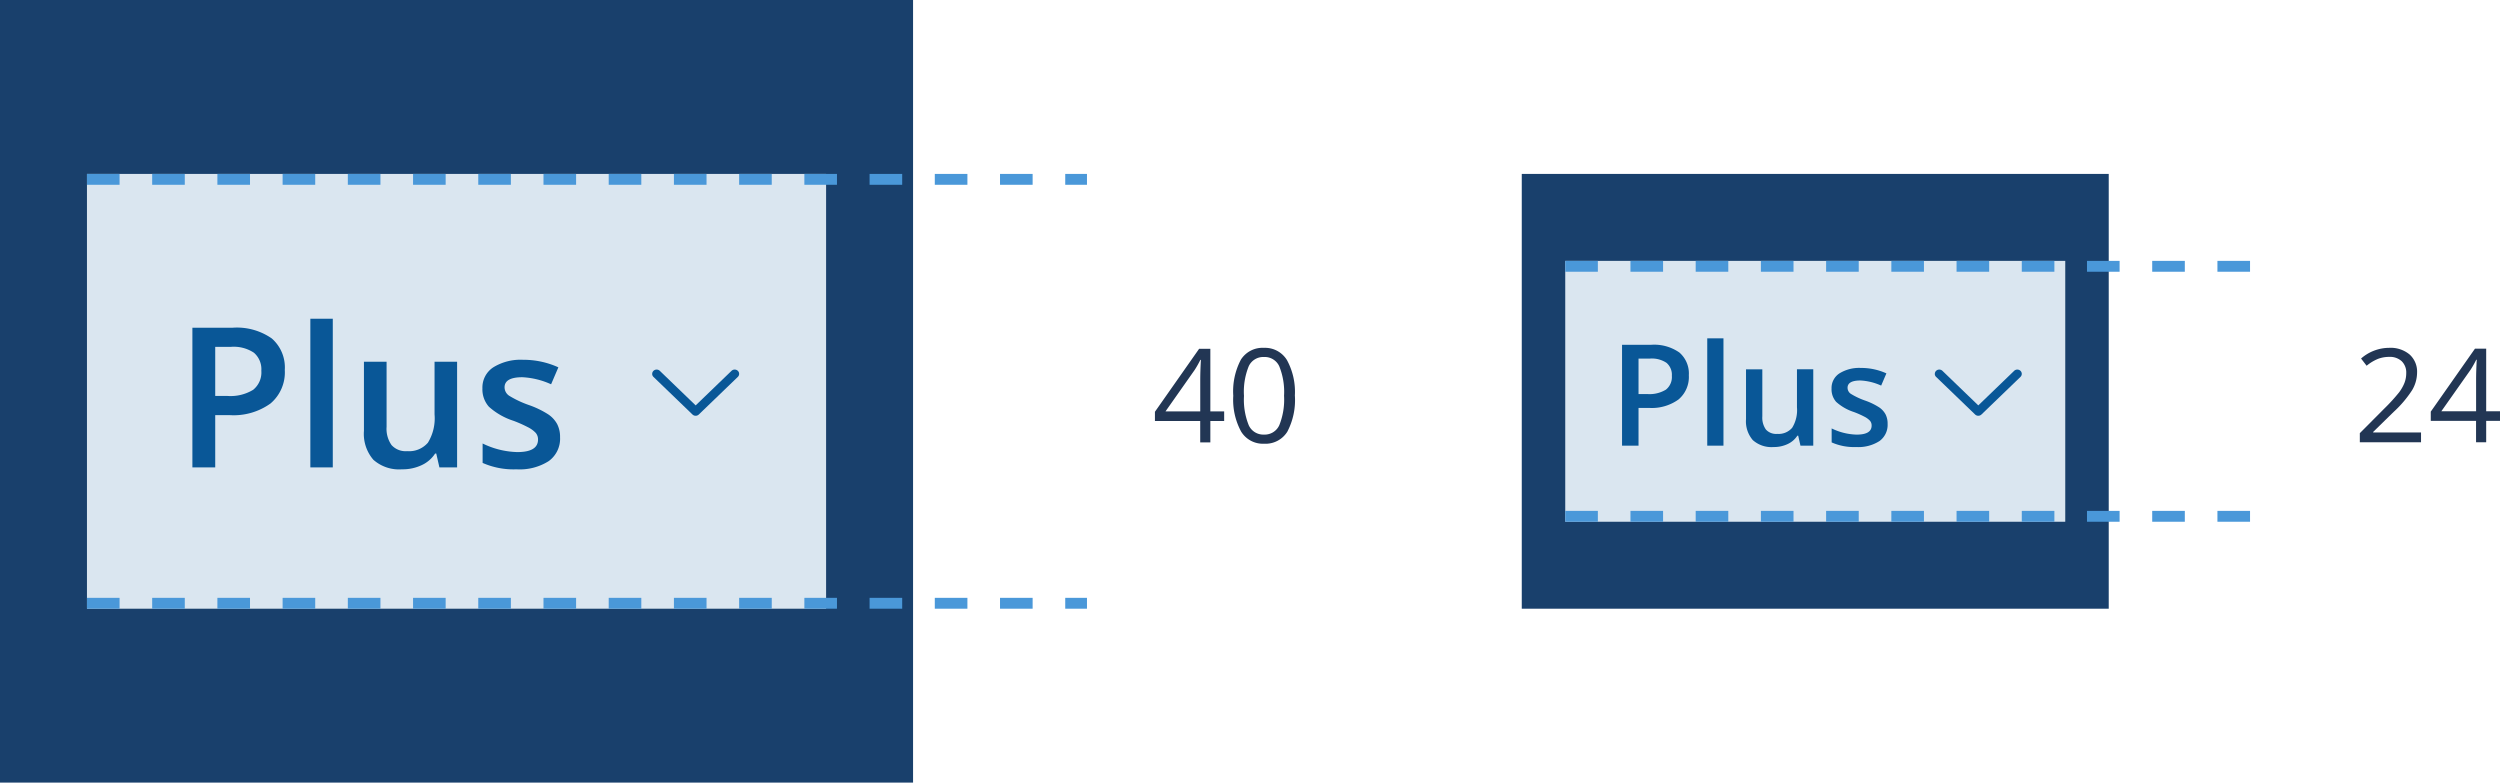 <?xml version="1.0" encoding="UTF-8"?>
<svg xmlns="http://www.w3.org/2000/svg" width="229.996" height="72" viewBox="0 0 229.996 72">
  <g id="Groupe_1633" data-name="Groupe 1633" transform="translate(-399 -1953)">
    <g id="Zone_cliquable" data-name="Zone cliquable" transform="translate(251 95)">
      <rect id="Zone_cliquable-2" data-name="Zone cliquable" width="84" height="72" transform="translate(148 1858)" fill="#19406c"></rect>
      <rect id="Élément_actif" data-name="Élément actif" width="68" height="4" transform="translate(156 1926)" fill="none"></rect>
    </g>
    <rect id="Fond" width="68" height="40" transform="translate(407 1969)" fill="#dae6f0"></rect>
    <g id="Zone_chevron" data-name="Zone chevron" transform="translate(428 1990)">
      <path id="Zone_de_sécurité" data-name="Zone de sécurité" d="M0,0H8V22H0Z" transform="translate(31 -12)" fill="none"></path>
      <path id="icone_chevron_bas" data-name="icone chevron bas" d="M23.891,2474.589a.389.389,0,0,1,.12-.28.421.421,0,0,1,.579,0l3.3,3.181,3.3-3.181a.421.421,0,0,1,.579,0,.385.385,0,0,1,0,.559l-3.591,3.461a.422.422,0,0,1-.579,0l-3.591-3.461a.387.387,0,0,1-.12-.28Z" transform="translate(7.11 -2477.194)" fill="#095797"></path>
    </g>
    <path id="Tracé_744" data-name="Tracé 744" d="M10.2-8.965A3.747,3.747,0,0,1,8.886-5.88,5.808,5.808,0,0,1,5.133-4.808H3.8V0H1.7V-12.85H5.4A5.6,5.6,0,0,1,9-11.865,3.534,3.534,0,0,1,10.2-8.965ZM3.8-6.574H4.913a4,4,0,0,0,2.373-.562,2.047,2.047,0,0,0,.756-1.758,2,2,0,0,0-.677-1.652,3.343,3.343,0,0,0-2.109-.545H3.8ZM14.616,0H12.551V-13.676h2.065Zm9.809,0-.29-1.274h-.105A2.931,2.931,0,0,1,22.8-.211a4.1,4.1,0,0,1-1.815.387A3.563,3.563,0,0,1,18.352-.7a3.643,3.643,0,0,1-.87-2.663V-9.721h2.083v5.994a2.6,2.6,0,0,0,.457,1.674,1.745,1.745,0,0,0,1.433.558,2.281,2.281,0,0,0,1.912-.778,4.286,4.286,0,0,0,.611-2.606V-9.721h2.074V0Zm11.1-2.769A2.543,2.543,0,0,1,34.488-.584a4.966,4.966,0,0,1-2.971.76A7.017,7.017,0,0,1,28.4-.413V-2.2a7.66,7.66,0,0,0,3.19.791q1.907,0,1.907-1.151a.912.912,0,0,0-.211-.615,2.5,2.5,0,0,0-.694-.51,11.949,11.949,0,0,0-1.345-.6,6.22,6.22,0,0,1-2.272-1.3,2.407,2.407,0,0,1-.593-1.687,2.216,2.216,0,0,1,1.006-1.938,4.776,4.776,0,0,1,2.738-.69,7.754,7.754,0,0,1,3.243.694L34.7-7.646a7.213,7.213,0,0,0-2.646-.65q-1.635,0-1.635.932a.937.937,0,0,0,.426.773,9.374,9.374,0,0,0,1.859.87,8.5,8.5,0,0,1,1.749.853,2.548,2.548,0,0,1,.809.892A2.582,2.582,0,0,1,35.525-2.769Z" transform="translate(415 1996)" fill="#095797" stroke="rgba(0,0,0,0)" stroke-width="1"></path>
    <g id="Zone_cliquable-3" data-name="Zone cliquable" transform="translate(391 111)">
      <rect id="Zone_cliquable-4" data-name="Zone cliquable" width="54" height="40" transform="translate(148 1858)" fill="#19406c"></rect>
      <rect id="Élément_actif-2" data-name="Élément actif" width="46" height="4" transform="translate(152 1894)" fill="none"></rect>
    </g>
    <rect id="Fond-2" data-name="Fond" width="46" height="24" transform="translate(543 1977)" fill="#dae6f0"></rect>
    <g id="Zone_chevron-2" data-name="Zone chevron" transform="translate(546 1989)">
      <path id="Zone_de_sécurité-2" data-name="Zone de sécurité" d="M0,0H8V18H0Z" transform="translate(31 -9)" fill="none"></path>
      <path id="icone_chevron_bas-2" data-name="icone chevron bas" d="M23.891,2474.589a.389.389,0,0,1,.12-.28.421.421,0,0,1,.579,0l3.3,3.181,3.3-3.181a.421.421,0,0,1,.579,0,.385.385,0,0,1,0,.559l-3.591,3.461a.422.422,0,0,1-.579,0l-3.591-3.461a.387.387,0,0,1-.12-.28Z" transform="translate(7.11 -2476.194)" fill="#095797"></path>
    </g>
    <path id="Tracé_745" data-name="Tracé 745" d="M7.37-6.475a2.706,2.706,0,0,1-.952,2.228,4.2,4.2,0,0,1-2.71.774H2.742V0H1.225V-9.28H3.9A4.043,4.043,0,0,1,6.5-8.569,2.552,2.552,0,0,1,7.37-6.475ZM2.742-4.748h.806a2.889,2.889,0,0,0,1.714-.406,1.478,1.478,0,0,0,.546-1.27,1.441,1.441,0,0,0-.489-1.193A2.414,2.414,0,0,0,3.8-8.011H2.742ZM10.556,0H9.064V-9.877h1.492ZM17.64,0l-.209-.92h-.076a2.117,2.117,0,0,1-.885.768,2.961,2.961,0,0,1-1.311.279,2.573,2.573,0,0,1-1.9-.635,2.631,2.631,0,0,1-.628-1.923V-7.021h1.5v4.329a1.878,1.878,0,0,0,.33,1.209,1.26,1.26,0,0,0,1.035.4,1.647,1.647,0,0,0,1.381-.562,3.1,3.1,0,0,0,.441-1.882v-3.5h1.5V0Zm8.017-2a1.837,1.837,0,0,1-.749,1.577,3.587,3.587,0,0,1-2.146.549A5.068,5.068,0,0,1,20.509-.3V-1.587a5.532,5.532,0,0,0,2.3.571q1.377,0,1.377-.832a.659.659,0,0,0-.152-.444,1.8,1.8,0,0,0-.5-.368,8.63,8.63,0,0,0-.971-.432,4.493,4.493,0,0,1-1.641-.939A1.738,1.738,0,0,1,20.5-5.25a1.6,1.6,0,0,1,.727-1.4,3.449,3.449,0,0,1,1.977-.5,5.6,5.6,0,0,1,2.342.5l-.482,1.124a5.21,5.21,0,0,0-1.911-.47q-1.181,0-1.181.673a.677.677,0,0,0,.308.559,6.77,6.77,0,0,0,1.343.628,6.137,6.137,0,0,1,1.263.616,1.84,1.84,0,0,1,.584.644A1.865,1.865,0,0,1,25.657-2Z" transform="translate(547 1994)" fill="#095797" stroke="rgba(0,0,0,0)" stroke-width="1"></path>
    <line id="Ligne_207" data-name="Ligne 207" x2="92" transform="translate(407 1969.5)" fill="none" stroke="#4a98d9" stroke-width="1" stroke-dasharray="3 3"></line>
    <line id="Ligne_209" data-name="Ligne 209" x2="66" transform="translate(543 1977.5)" fill="none" stroke="#4a98d9" stroke-width="1" stroke-dasharray="3 3"></line>
    <line id="Ligne_208" data-name="Ligne 208" x2="92" transform="translate(407 2008.5)" fill="none" stroke="#4a98d9" stroke-width="1" stroke-dasharray="3 3"></line>
    <line id="Ligne_210" data-name="Ligne 210" x2="66" transform="translate(543 2000.5)" fill="none" stroke="#4a98d9" stroke-width="1" stroke-dasharray="3 3"></line>
    <path id="Tracé_742" data-name="Tracé 742" d="M6.621-1.969H5.35V0H4.418V-1.969H.252v-.85L4.318-8.613H5.35v5.76H6.621Zm-2.2-.885V-5.7q0-.838.059-1.893H4.43a8.8,8.8,0,0,1-.527.932L1.225-2.854Zm8.707-1.441a6.256,6.256,0,0,1-.7,3.316,2.366,2.366,0,0,1-2.142,1.1A2.346,2.346,0,0,1,8.18-1a6.132,6.132,0,0,1-.721-3.29,6.254,6.254,0,0,1,.7-3.322A2.355,2.355,0,0,1,10.283-8.7,2.359,2.359,0,0,1,12.4-7.57,6.106,6.106,0,0,1,13.125-4.295Zm-4.682,0a6.274,6.274,0,0,0,.439,2.722,1.47,1.47,0,0,0,1.4.853,1.471,1.471,0,0,0,1.409-.864,6.322,6.322,0,0,0,.437-2.71A6.28,6.28,0,0,0,11.692-7a1.472,1.472,0,0,0-1.409-.858,1.471,1.471,0,0,0-1.4.847A6.232,6.232,0,0,0,8.443-4.295Z" transform="translate(505 1993.701)" fill="#223654"></path>
    <path id="Tracé_743" data-name="Tracé 743" d="M6.217,0H.586V-.838L2.842-3.105A16.612,16.612,0,0,0,4.2-4.594a3.8,3.8,0,0,0,.492-.867,2.484,2.484,0,0,0,.164-.908,1.44,1.44,0,0,0-.416-1.087,1.593,1.593,0,0,0-1.154-.4,2.9,2.9,0,0,0-1.011.176,4.029,4.029,0,0,0-1.063.639L.7-7.705a3.949,3.949,0,0,1,2.578-.984,2.724,2.724,0,0,1,1.893.618A2.126,2.126,0,0,1,5.854-6.41,3.208,3.208,0,0,1,5.4-4.8,10.23,10.23,0,0,1,3.686-2.783L1.811-.949V-.9H6.217Zm7.266-1.969H12.211V0h-.932V-1.969H7.113v-.85L11.18-8.613h1.031v5.76h1.271Zm-2.2-.885V-5.7q0-.838.059-1.893h-.047a8.8,8.8,0,0,1-.527.932L8.086-2.854Z" transform="translate(615.514 1993.689)" fill="#223654"></path>
  </g>
</svg>
